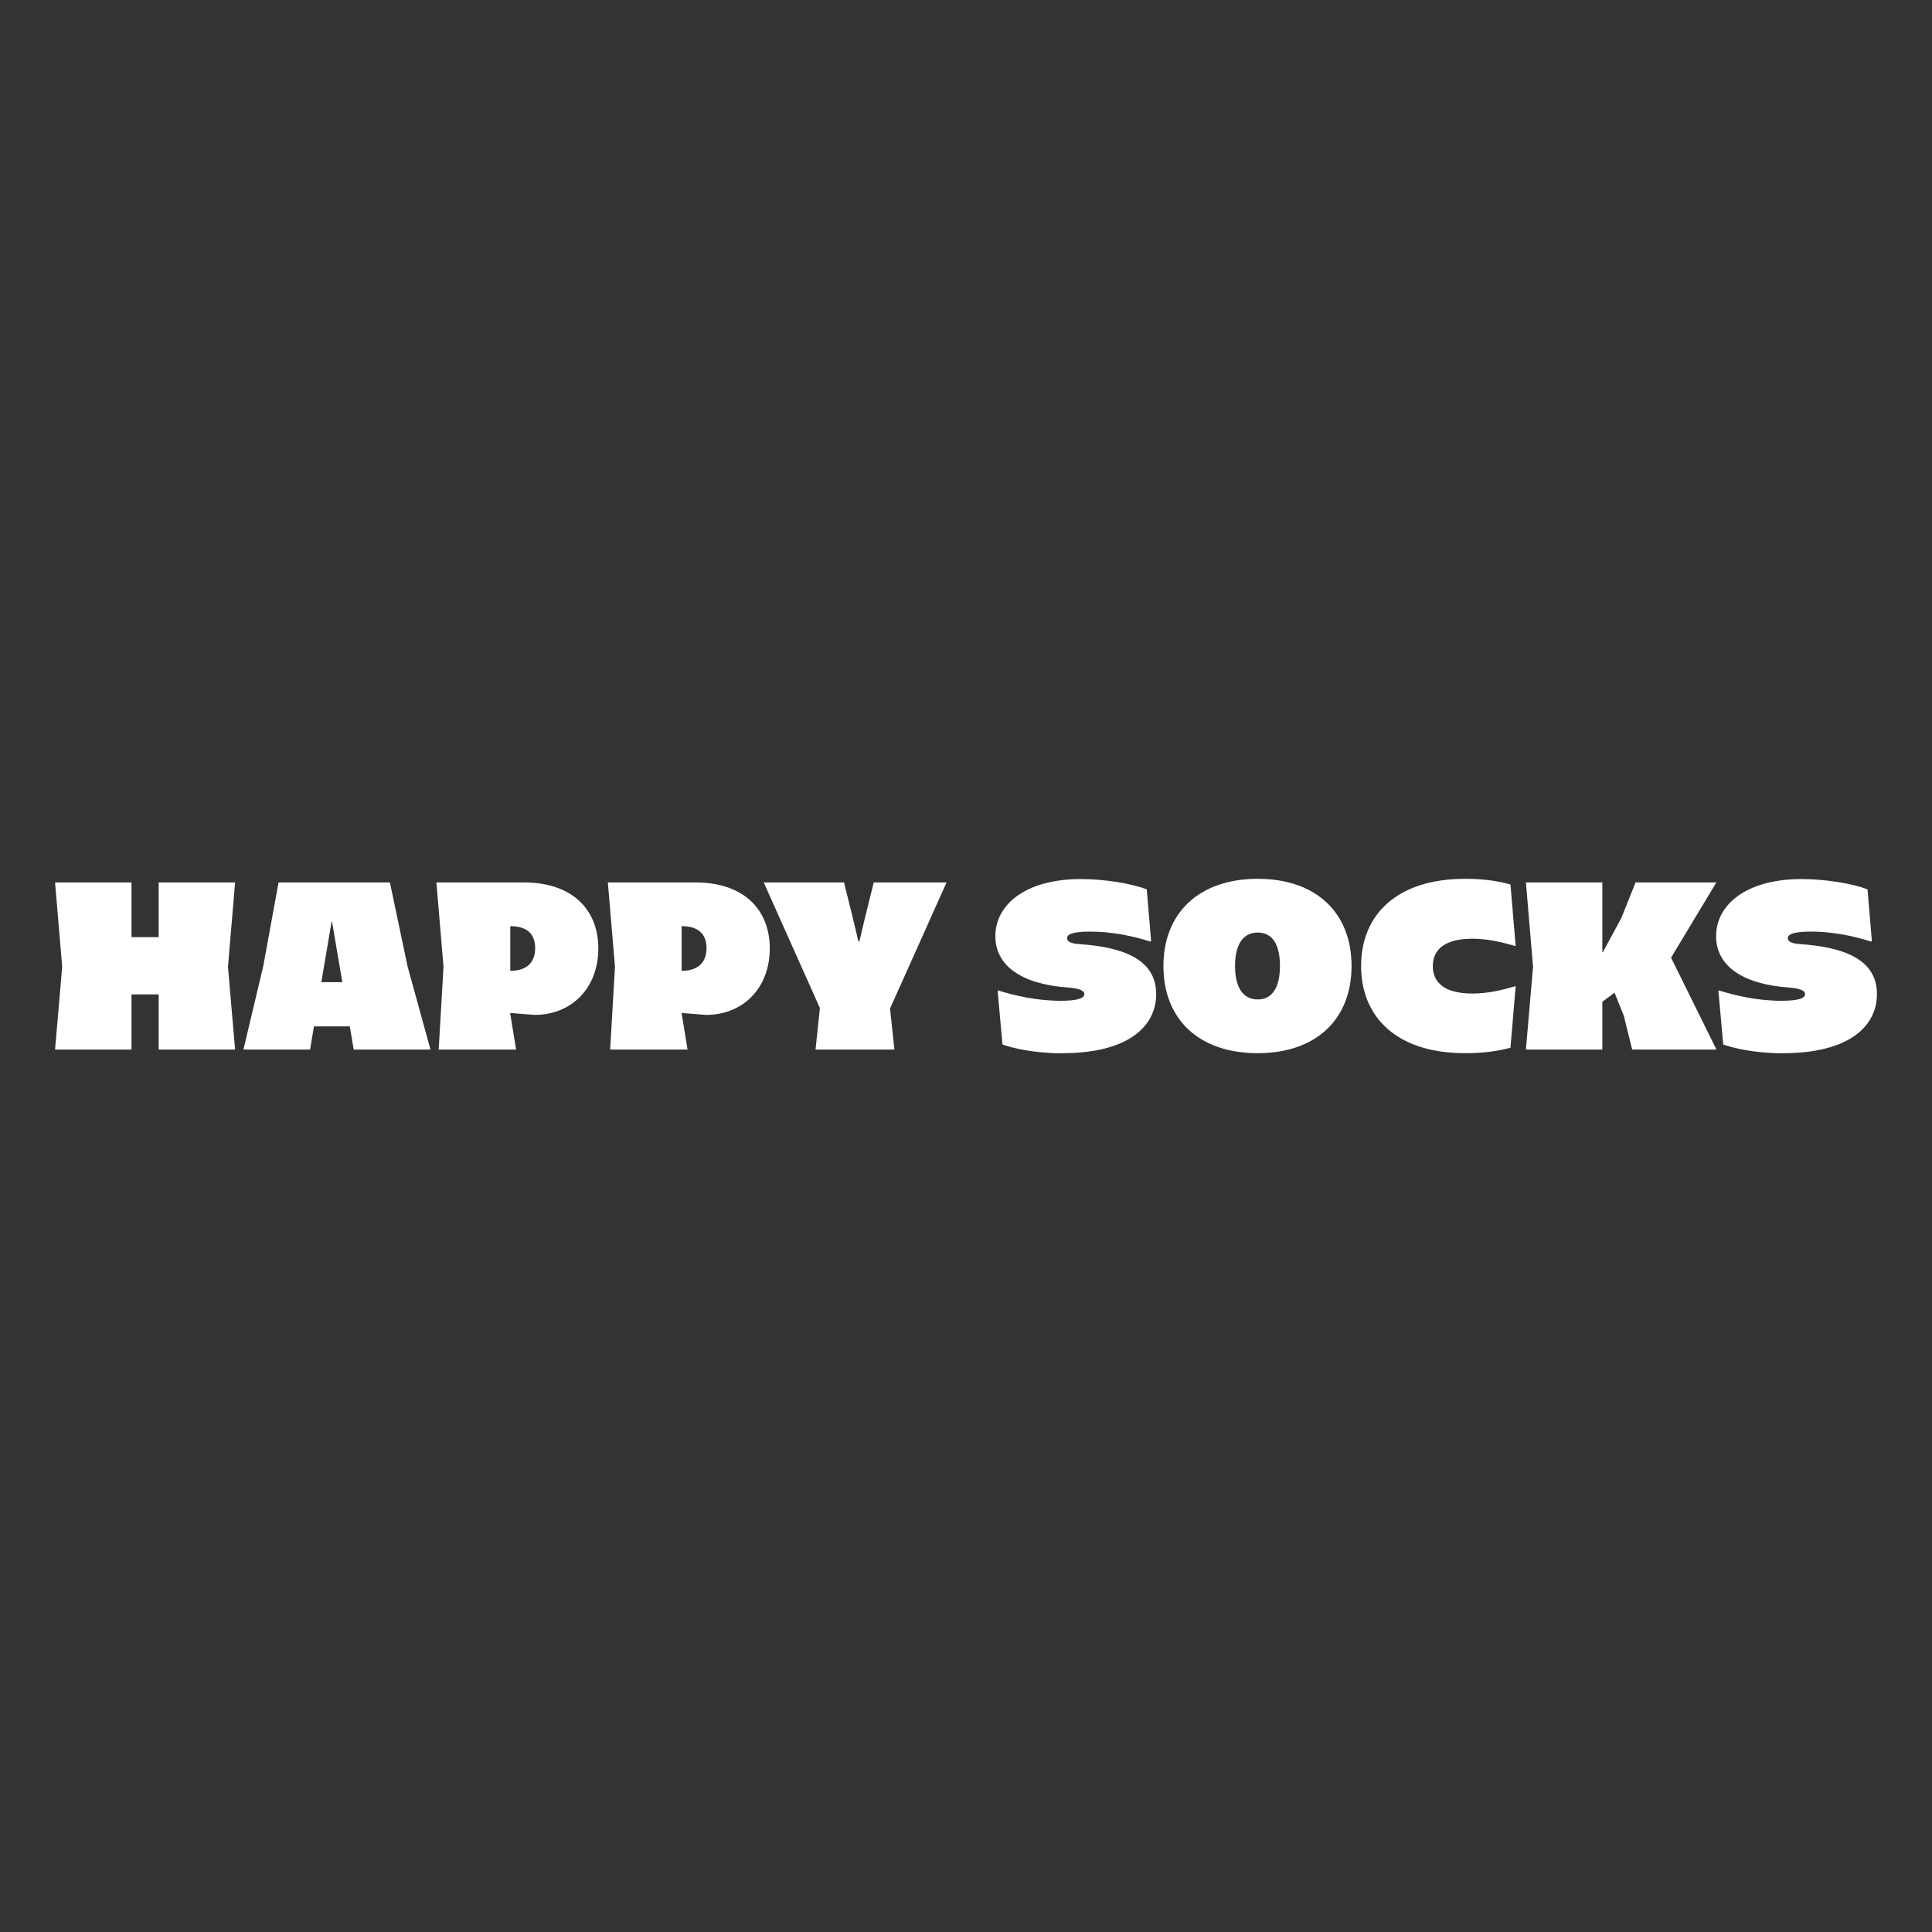 <?xml version="1.0" encoding="UTF-8"?>
<svg id="Layer_1" xmlns="http://www.w3.org/2000/svg" version="1.1" viewBox="0 0 160 160">
  <rect x="0" y="0" width="160" height="160" fill="#333333" stroke="none"/>
  <!-- Generator: Adobe Illustrator 29.7.1, SVG Export Plug-In . SVG Version: 2.1.1 Build 8)  -->
  <defs>
    <style>
      .st0 {
        fill: #fff;
      }
    </style>
  </defs>
  <path class="st0" d="M147.69,87.22c5.4,0,7.75-2.2,7.75-4.9,0-3.01-3.03-3.9-6.33-4.13-.65-.04-1.05-.18-1.05-.49,0-.28.32-.55,1.92-.55,1.8,0,3.6.38,4.98.83l.06-.06-.36-4.27c-1.23-.47-3.44-.85-5.46-.85-4.55,0-7.08,2.1-7.08,4.73,0,2.45,2.18,3.98,6.01,4.25.75.06,1.36.2,1.36.55s-.59.55-1.96.55c-2,0-3.8-.43-5.16-.85l-.06.02.4,4.45c.83.3,2.63.73,4.96.73M135.45,73.08l-1.17,2.93-1.54,2.85h-.04v-5.78h-6.33l.59,6.98-.59,6.86h6.33v-3.96l1.01-.75.77,1.92.69,2.79h6.96v-.04l-3.74-7.57,3.74-6.21v-.02h-6.68ZM121.33,87.22c1.48,0,2.67-.16,3.76-.45l.43-5.08-.02-.02c-1.27.38-2.39.61-3.56.61-2.25,0-3.28-.87-3.28-2.27s1.03-2.27,3.28-2.27c1.17,0,2.29.24,3.56.61l.02-.02-.43-5.08c-1.09-.31-2.28-.47-3.76-.47-5.66,0-8.61,2.99-8.61,7.22s2.95,7.22,8.6,7.22M104.16,82.77c-1.27,0-1.88-1.07-1.88-2.77s.61-2.77,1.88-2.77,1.84,1.07,1.84,2.77-.59,2.77-1.84,2.77M104.16,87.22c4.88,0,7.77-2.85,7.77-7.22s-2.89-7.22-7.77-7.22-7.81,2.85-7.81,7.22,2.89,7.22,7.81,7.22M88,87.22c5.4,0,7.75-2.2,7.75-4.9,0-3.01-3.03-3.9-6.33-4.13-.65-.04-1.05-.18-1.05-.49,0-.28.32-.55,1.92-.55,1.8,0,3.6.38,4.98.83l.06-.06-.36-4.27c-1.23-.47-3.44-.85-5.46-.85-4.55,0-7.08,2.1-7.08,4.73,0,2.45,2.18,3.98,6.01,4.25.75.06,1.36.2,1.36.55s-.59.55-1.96.55c-2,0-3.8-.43-5.16-.85l-.06.02.4,4.45c.83.3,2.63.73,4.96.73"/>
  <path class="st0" d="M72.36,73.08l-.77,3.11-.42,1.78h-.08l-.42-1.78-.77-3.11h-6.65l4.65,10.4-.36,3.44h6.53l-.36-3.4,4.68-10.44h-6.03ZM56.45,76.7c1.29,0,2.06.57,2.06,1.82s-.77,1.88-2.06,1.88v-3.7h0ZM57.6,73.08h-7.26l.59,6.98-.4,6.86h6.41l-.49-3.01v-.02l2.02.16c3.07,0,5.28-2.23,5.28-5.5s-2.21-5.47-6.15-5.47M42.26,76.7c1.29,0,2.06.57,2.06,1.82s-.77,1.88-2.06,1.88v-3.7h0ZM43.4,73.08h-7.26l.59,6.98-.4,6.86h6.41l-.49-3.01v-.02l2.02.16c3.07,0,5.28-2.23,5.28-5.5s-2.21-5.47-6.15-5.47M28.35,81.34h-1.74l.85-5h.04s.85,5,.85,5ZM35.65,86.92l-1.9-6.9-1.46-6.94h-9.22l-1.27,6.94-1.64,6.9h5.52l.32-1.92h2.97l.32,1.92h6.37,0ZM13.14,73.08v4.53h-2.25v-4.53h-6.33l.59,6.98-.59,6.86h6.33v-4.57h2.25v4.57h6.33l-.59-6.86.59-6.98s-6.33,0-6.33,0Z"/>
</svg>